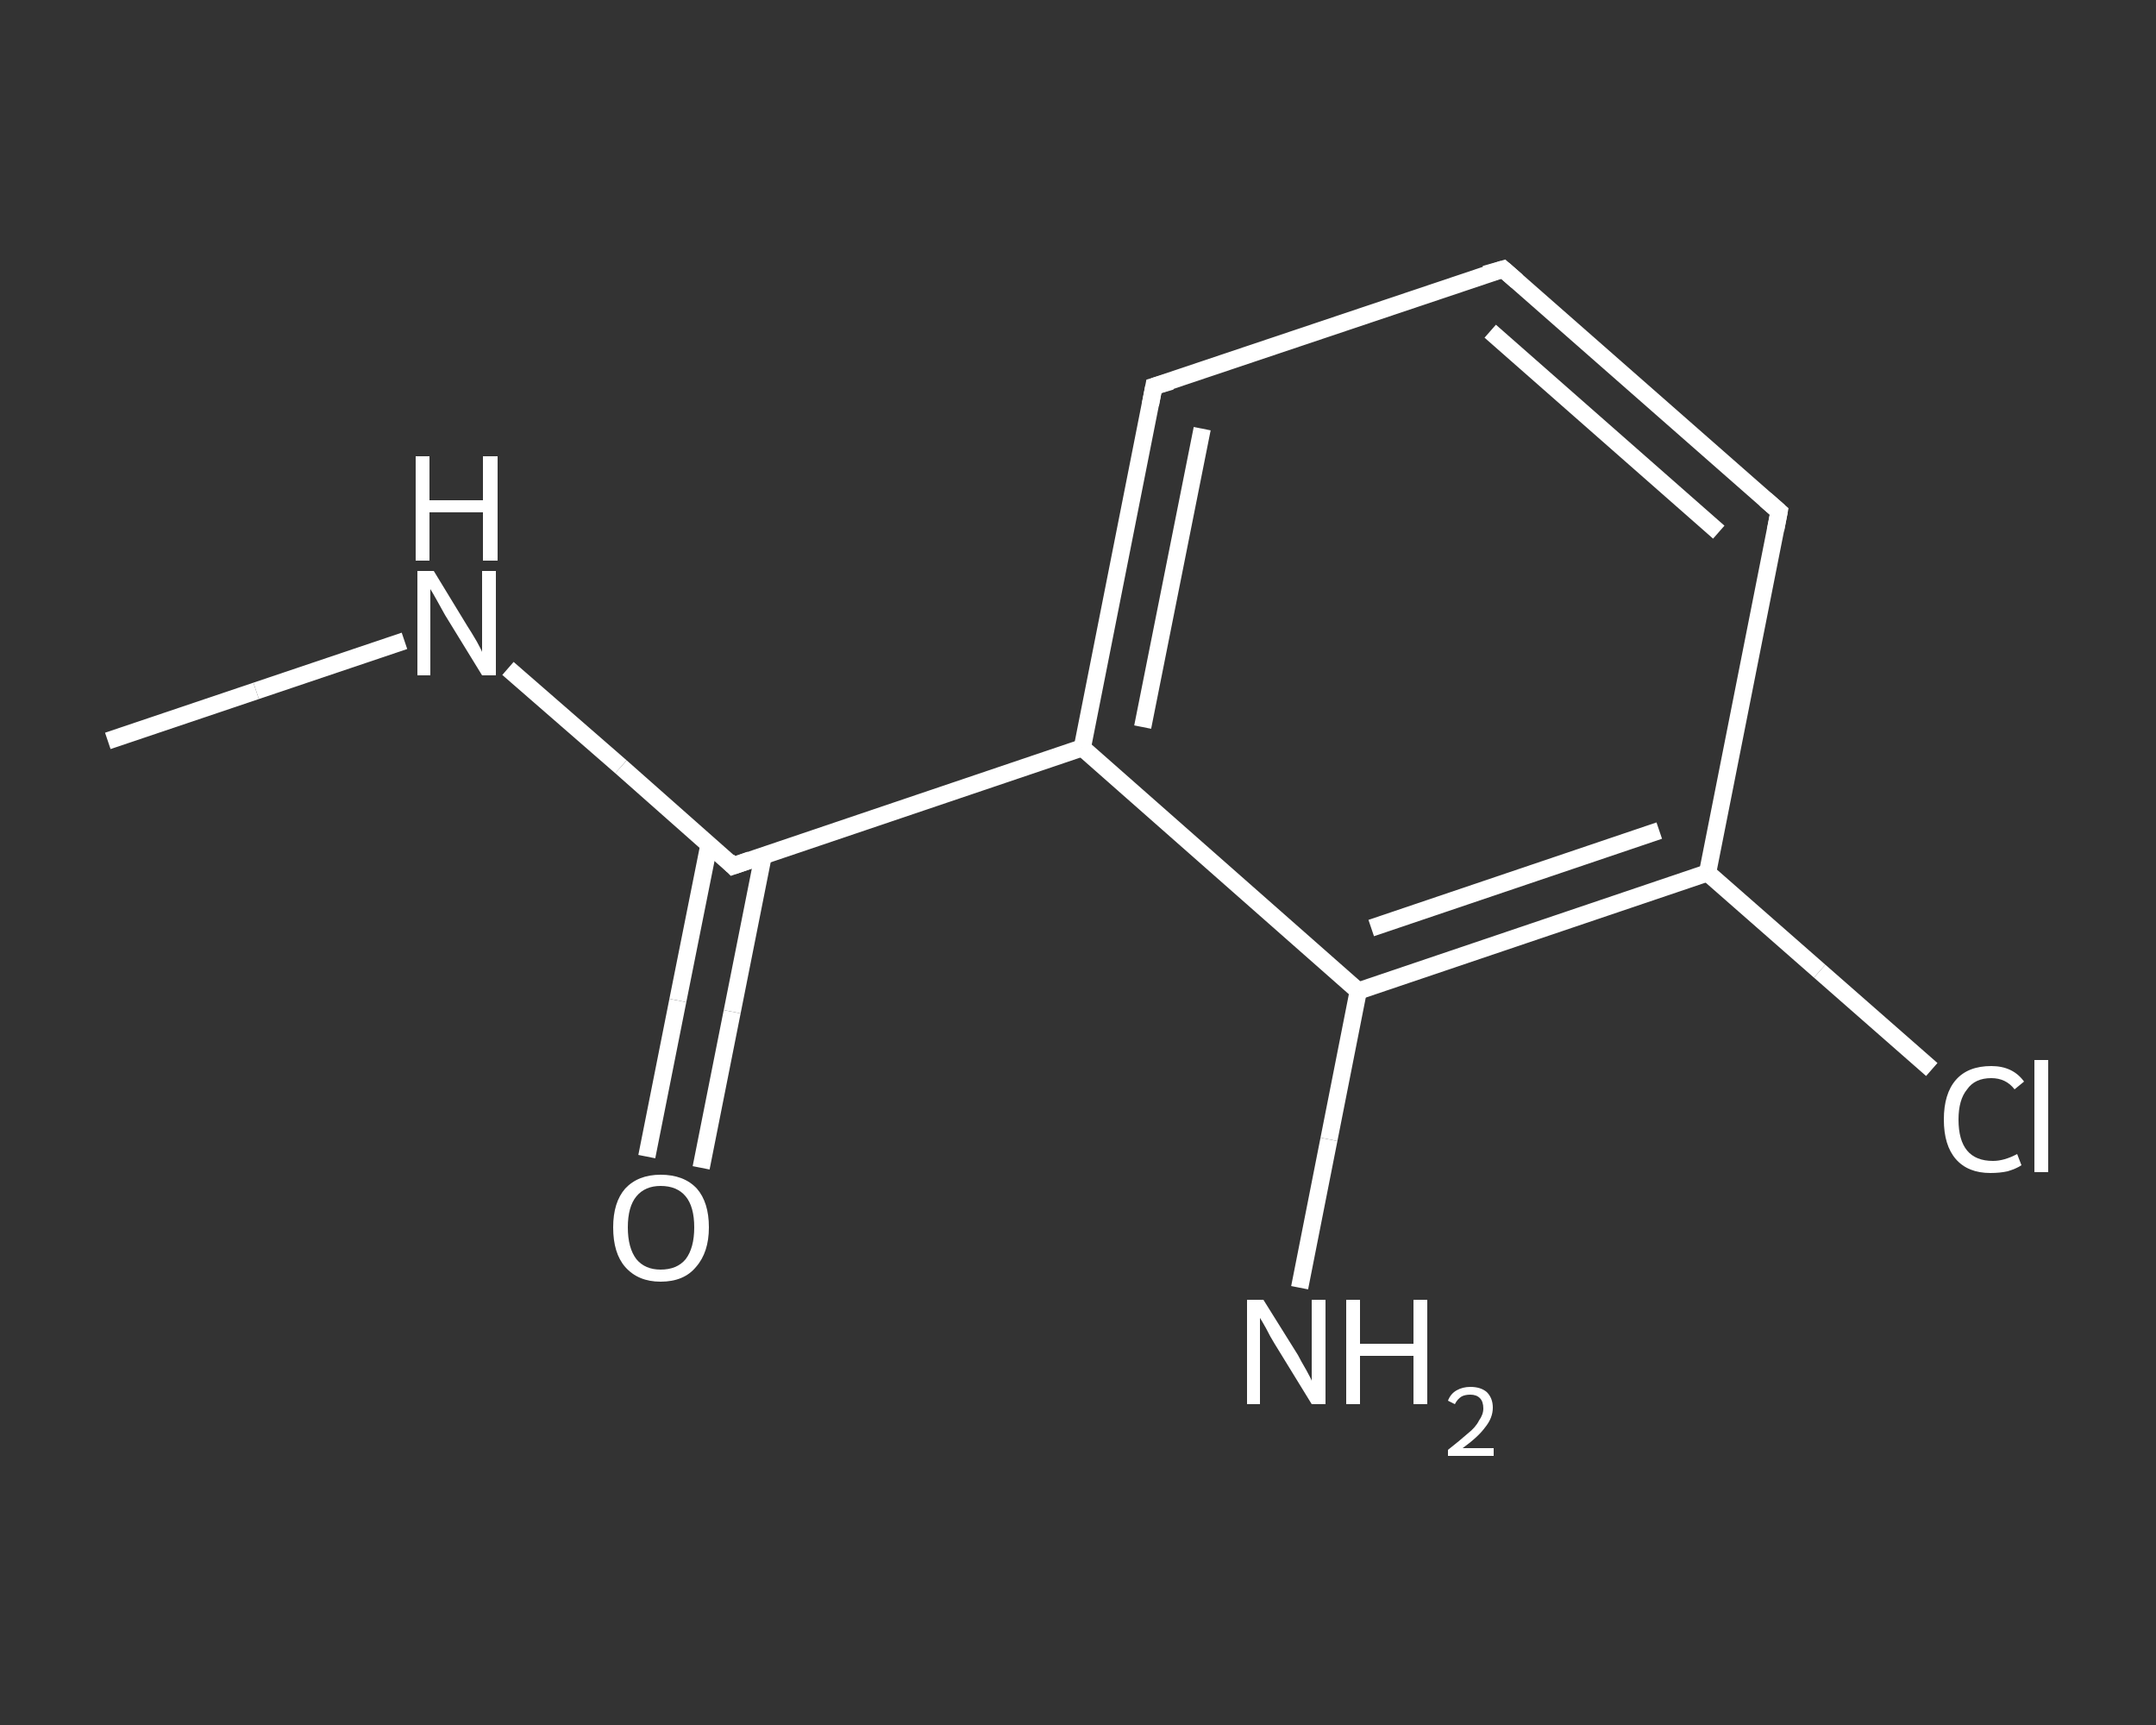 <?xml version='1.0' encoding='iso-8859-1'?>
<svg version='1.1' baseProfile='full'
              xmlns='http://www.w3.org/2000/svg'
                      xmlns:rdkit='http://www.rdkit.org/xml'
                      xmlns:xlink='http://www.w3.org/1999/xlink'
                  xml:space='preserve'
width='250px' height='200px' viewBox='0 0 250 200'>
<rect x="0" y="0" width="250" height="200" fill="#333333" stroke="none"/>
<!-- END OF HEADER -->
<rect style='opacity:1.0;fill:transparent;stroke:none' width='250.0' height='200.0' x='0.0' y='0.0'> </rect>
<path class='bond-0 atom-0 atom-1' d='M 12.5,85.9 L 29.7,80.1' style='fill:none;fill-rule:evenodd;stroke:#FFFFFF;stroke-width:2.0px;stroke-linecap:butt;stroke-linejoin:miter;stroke-opacity:1' />
<path class='bond-0 atom-0 atom-1' d='M 29.7,80.1 L 46.9,74.3' style='fill:none;fill-rule:evenodd;stroke:#FFFFFF;stroke-width:2.0px;stroke-linecap:butt;stroke-linejoin:miter;stroke-opacity:1' />
<path class='bond-1 atom-1 atom-2' d='M 58.9,77.5 L 72.0,88.9' style='fill:none;fill-rule:evenodd;stroke:#FFFFFF;stroke-width:2.0px;stroke-linecap:butt;stroke-linejoin:miter;stroke-opacity:1' />
<path class='bond-1 atom-1 atom-2' d='M 72.0,88.9 L 85.0,100.4' style='fill:none;fill-rule:evenodd;stroke:#FFFFFF;stroke-width:2.0px;stroke-linecap:butt;stroke-linejoin:miter;stroke-opacity:1' />
<path class='bond-2 atom-2 atom-3' d='M 82.2,98.0 L 78.6,116.0' style='fill:none;fill-rule:evenodd;stroke:#FFFFFF;stroke-width:2.0px;stroke-linecap:butt;stroke-linejoin:miter;stroke-opacity:1' />
<path class='bond-2 atom-2 atom-3' d='M 78.6,116.0 L 75.0,134.1' style='fill:none;fill-rule:evenodd;stroke:#FFFFFF;stroke-width:2.0px;stroke-linecap:butt;stroke-linejoin:miter;stroke-opacity:1' />
<path class='bond-2 atom-2 atom-3' d='M 88.5,99.2 L 84.9,117.3' style='fill:none;fill-rule:evenodd;stroke:#FFFFFF;stroke-width:2.0px;stroke-linecap:butt;stroke-linejoin:miter;stroke-opacity:1' />
<path class='bond-2 atom-2 atom-3' d='M 84.9,117.3 L 81.3,135.4' style='fill:none;fill-rule:evenodd;stroke:#FFFFFF;stroke-width:2.0px;stroke-linecap:butt;stroke-linejoin:miter;stroke-opacity:1' />
<path class='bond-3 atom-2 atom-4' d='M 85.0,100.4 L 125.5,86.7' style='fill:none;fill-rule:evenodd;stroke:#FFFFFF;stroke-width:2.0px;stroke-linecap:butt;stroke-linejoin:miter;stroke-opacity:1' />
<path class='bond-4 atom-4 atom-5' d='M 125.5,86.7 L 133.8,44.8' style='fill:none;fill-rule:evenodd;stroke:#FFFFFF;stroke-width:2.0px;stroke-linecap:butt;stroke-linejoin:miter;stroke-opacity:1' />
<path class='bond-4 atom-4 atom-5' d='M 132.5,84.3 L 139.4,49.7' style='fill:none;fill-rule:evenodd;stroke:#FFFFFF;stroke-width:2.0px;stroke-linecap:butt;stroke-linejoin:miter;stroke-opacity:1' />
<path class='bond-5 atom-5 atom-6' d='M 133.8,44.8 L 174.3,31.2' style='fill:none;fill-rule:evenodd;stroke:#FFFFFF;stroke-width:2.0px;stroke-linecap:butt;stroke-linejoin:miter;stroke-opacity:1' />
<path class='bond-6 atom-6 atom-7' d='M 174.3,31.2 L 206.3,59.3' style='fill:none;fill-rule:evenodd;stroke:#FFFFFF;stroke-width:2.0px;stroke-linecap:butt;stroke-linejoin:miter;stroke-opacity:1' />
<path class='bond-6 atom-6 atom-7' d='M 172.8,38.4 L 199.3,61.7' style='fill:none;fill-rule:evenodd;stroke:#FFFFFF;stroke-width:2.0px;stroke-linecap:butt;stroke-linejoin:miter;stroke-opacity:1' />
<path class='bond-7 atom-7 atom-8' d='M 206.3,59.3 L 198.0,101.2' style='fill:none;fill-rule:evenodd;stroke:#FFFFFF;stroke-width:2.0px;stroke-linecap:butt;stroke-linejoin:miter;stroke-opacity:1' />
<path class='bond-8 atom-8 atom-9' d='M 198.0,101.2 L 211.0,112.6' style='fill:none;fill-rule:evenodd;stroke:#FFFFFF;stroke-width:2.0px;stroke-linecap:butt;stroke-linejoin:miter;stroke-opacity:1' />
<path class='bond-8 atom-8 atom-9' d='M 211.0,112.6 L 224.0,124.0' style='fill:none;fill-rule:evenodd;stroke:#FFFFFF;stroke-width:2.0px;stroke-linecap:butt;stroke-linejoin:miter;stroke-opacity:1' />
<path class='bond-9 atom-8 atom-10' d='M 198.0,101.2 L 157.5,114.9' style='fill:none;fill-rule:evenodd;stroke:#FFFFFF;stroke-width:2.0px;stroke-linecap:butt;stroke-linejoin:miter;stroke-opacity:1' />
<path class='bond-9 atom-8 atom-10' d='M 192.4,96.3 L 159.0,107.6' style='fill:none;fill-rule:evenodd;stroke:#FFFFFF;stroke-width:2.0px;stroke-linecap:butt;stroke-linejoin:miter;stroke-opacity:1' />
<path class='bond-10 atom-10 atom-11' d='M 157.5,114.9 L 154.1,132.1' style='fill:none;fill-rule:evenodd;stroke:#FFFFFF;stroke-width:2.0px;stroke-linecap:butt;stroke-linejoin:miter;stroke-opacity:1' />
<path class='bond-10 atom-10 atom-11' d='M 154.1,132.1 L 150.7,149.3' style='fill:none;fill-rule:evenodd;stroke:#FFFFFF;stroke-width:2.0px;stroke-linecap:butt;stroke-linejoin:miter;stroke-opacity:1' />
<path class='bond-11 atom-10 atom-4' d='M 157.5,114.9 L 125.5,86.7' style='fill:none;fill-rule:evenodd;stroke:#FFFFFF;stroke-width:2.0px;stroke-linecap:butt;stroke-linejoin:miter;stroke-opacity:1' />
<path d='M 84.4,99.8 L 85.0,100.4 L 87.0,99.7' style='fill:none;stroke:#FFFFFF;stroke-width:2.0px;stroke-linecap:butt;stroke-linejoin:miter;stroke-opacity:1;' />
<path d='M 133.4,46.9 L 133.8,44.8 L 135.8,44.2' style='fill:none;stroke:#FFFFFF;stroke-width:2.0px;stroke-linecap:butt;stroke-linejoin:miter;stroke-opacity:1;' />
<path d='M 172.2,31.8 L 174.3,31.2 L 175.9,32.6' style='fill:none;stroke:#FFFFFF;stroke-width:2.0px;stroke-linecap:butt;stroke-linejoin:miter;stroke-opacity:1;' />
<path d='M 204.7,57.9 L 206.3,59.3 L 205.9,61.4' style='fill:none;stroke:#FFFFFF;stroke-width:2.0px;stroke-linecap:butt;stroke-linejoin:miter;stroke-opacity:1;' />
<path class='atom-1' d='M 50.3 66.2
L 54.2 72.6
Q 54.6 73.2, 55.3 74.4
Q 55.9 75.5, 55.9 75.6
L 55.9 66.2
L 57.5 66.2
L 57.5 78.3
L 55.9 78.3
L 51.6 71.3
Q 51.1 70.4, 50.6 69.5
Q 50.1 68.6, 49.9 68.3
L 49.9 78.3
L 48.4 78.3
L 48.4 66.2
L 50.3 66.2
' fill='#FFFFFF'/>
<path class='atom-1' d='M 48.2 52.9
L 49.8 52.9
L 49.8 58.0
L 56.0 58.0
L 56.0 52.9
L 57.7 52.9
L 57.7 65.0
L 56.0 65.0
L 56.0 59.4
L 49.8 59.4
L 49.8 65.0
L 48.2 65.0
L 48.2 52.9
' fill='#FFFFFF'/>
<path class='atom-3' d='M 71.1 142.3
Q 71.1 139.4, 72.5 137.8
Q 74.0 136.2, 76.6 136.2
Q 79.3 136.2, 80.8 137.8
Q 82.2 139.4, 82.2 142.3
Q 82.2 145.2, 80.7 146.9
Q 79.3 148.6, 76.6 148.6
Q 74.0 148.6, 72.5 146.9
Q 71.1 145.3, 71.1 142.3
M 76.6 147.2
Q 78.5 147.2, 79.5 146.0
Q 80.5 144.7, 80.5 142.3
Q 80.5 139.9, 79.5 138.7
Q 78.5 137.5, 76.6 137.5
Q 74.8 137.5, 73.8 138.7
Q 72.8 139.9, 72.8 142.3
Q 72.8 144.7, 73.8 146.0
Q 74.8 147.2, 76.6 147.2
' fill='#FFFFFF'/>
<path class='atom-9' d='M 225.4 129.8
Q 225.4 126.8, 226.8 125.2
Q 228.2 123.6, 230.9 123.6
Q 233.4 123.6, 234.7 125.4
L 233.6 126.3
Q 232.6 125.0, 230.9 125.0
Q 229.0 125.0, 228.1 126.3
Q 227.1 127.5, 227.1 129.8
Q 227.1 132.2, 228.1 133.4
Q 229.1 134.6, 231.1 134.6
Q 232.4 134.6, 233.9 133.8
L 234.4 135.1
Q 233.8 135.5, 232.8 135.8
Q 231.9 136.0, 230.8 136.0
Q 228.2 136.0, 226.8 134.4
Q 225.4 132.8, 225.4 129.8
' fill='#FFFFFF'/>
<path class='atom-9' d='M 235.9 122.9
L 237.5 122.9
L 237.5 135.9
L 235.9 135.9
L 235.9 122.9
' fill='#FFFFFF'/>
<path class='atom-11' d='M 146.5 150.7
L 150.5 157.1
Q 150.8 157.7, 151.5 158.9
Q 152.1 160.0, 152.1 160.1
L 152.1 150.7
L 153.7 150.7
L 153.7 162.8
L 152.1 162.8
L 147.8 155.8
Q 147.3 155.0, 146.8 154.0
Q 146.3 153.1, 146.1 152.8
L 146.1 162.8
L 144.6 162.8
L 144.6 150.7
L 146.5 150.7
' fill='#FFFFFF'/>
<path class='atom-11' d='M 156.1 150.7
L 157.7 150.7
L 157.7 155.8
L 163.9 155.8
L 163.9 150.7
L 165.5 150.7
L 165.5 162.8
L 163.9 162.8
L 163.9 157.2
L 157.7 157.2
L 157.7 162.8
L 156.1 162.8
L 156.1 150.7
' fill='#FFFFFF'/>
<path class='atom-11' d='M 167.9 162.4
Q 168.2 161.6, 168.9 161.2
Q 169.6 160.8, 170.5 160.8
Q 171.7 160.8, 172.4 161.4
Q 173.1 162.1, 173.1 163.2
Q 173.1 164.4, 172.2 165.5
Q 171.4 166.6, 169.6 167.9
L 173.2 167.9
L 173.2 168.8
L 167.9 168.8
L 167.9 168.1
Q 169.3 167.0, 170.2 166.2
Q 171.1 165.5, 171.5 164.7
Q 172.0 164.0, 172.0 163.3
Q 172.0 162.5, 171.6 162.1
Q 171.2 161.7, 170.5 161.7
Q 169.9 161.7, 169.5 161.9
Q 169.0 162.2, 168.7 162.8
L 167.9 162.4
' fill='#FFFFFF'/>
</svg>
